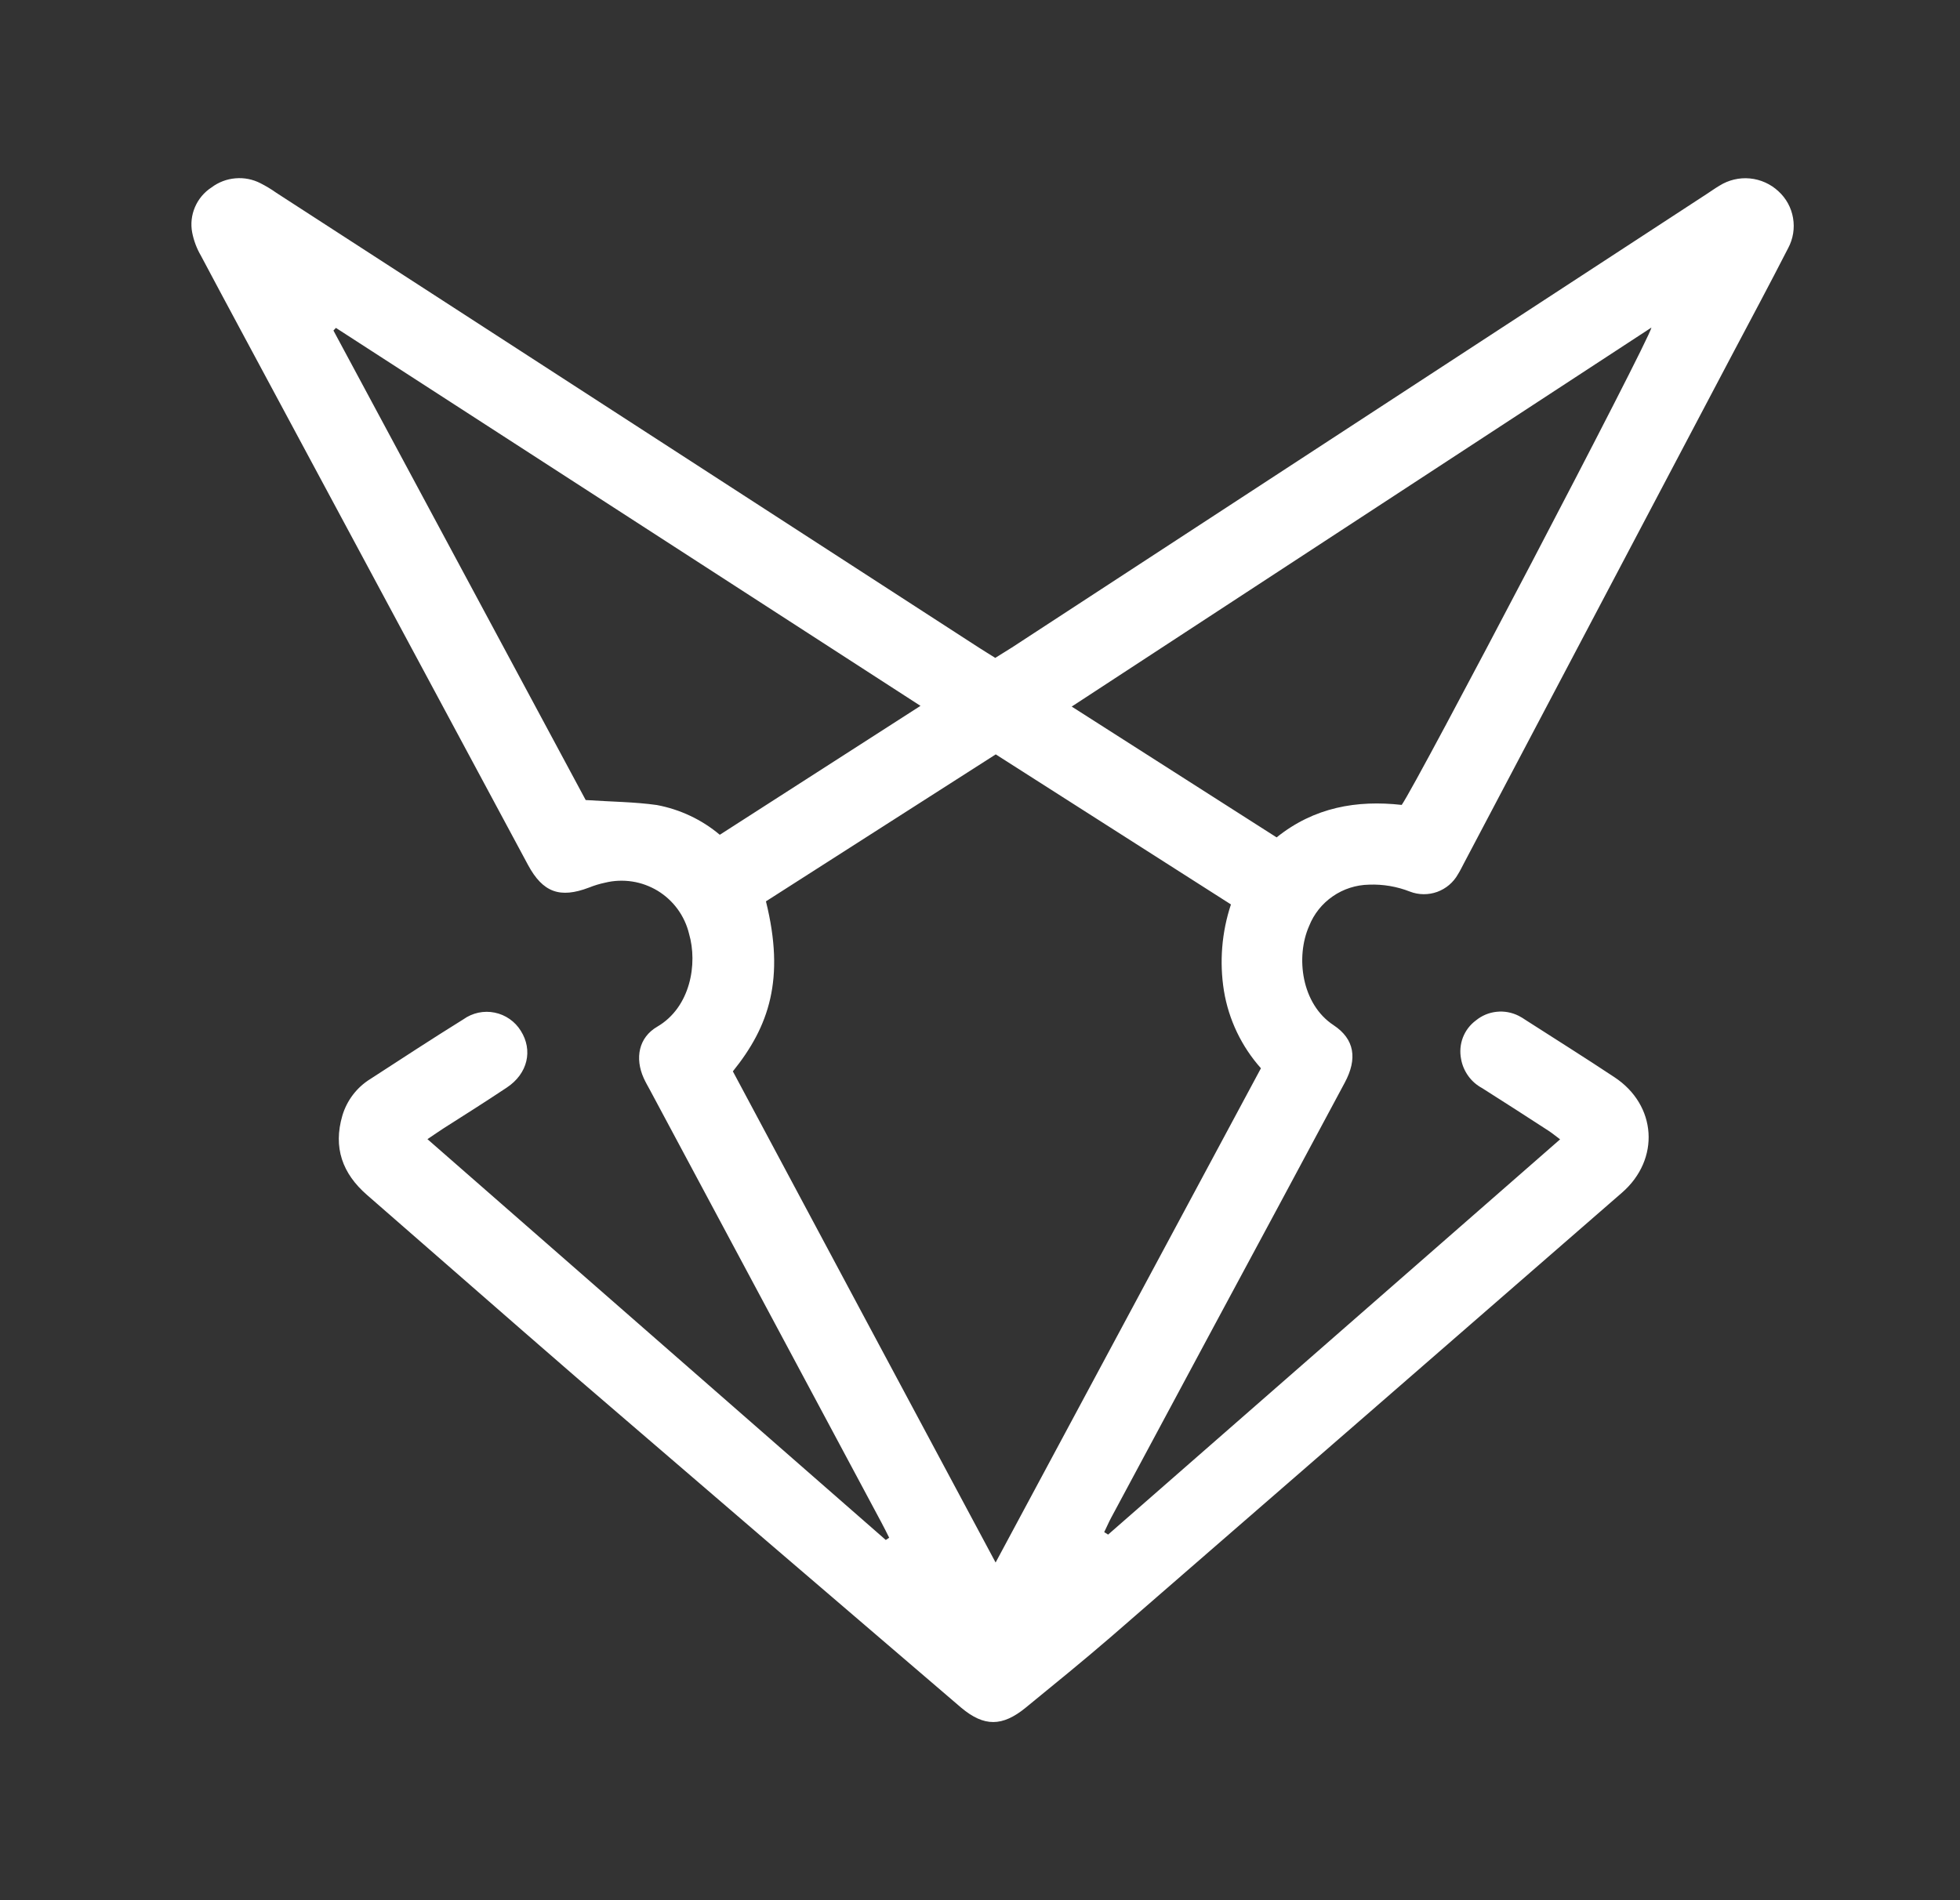 <?xml version="1.0" encoding="UTF-8"?> <svg xmlns="http://www.w3.org/2000/svg" width="33" height="32" viewBox="0 0 33 32" fill="none"><rect x="0" y="0" width="33" height="32" fill="#333333" stroke="none"/><path d="M18.657 25.843L26.267 19.187C26.186 19.126 26.13 19.08 26.07 19.041C25.7 18.8 25.327 18.561 24.954 18.324C24.861 18.274 24.782 18.205 24.721 18.12C24.66 18.035 24.618 17.938 24.6 17.835C24.576 17.714 24.586 17.589 24.63 17.473C24.674 17.358 24.75 17.258 24.85 17.184C24.949 17.103 25.07 17.052 25.198 17.039C25.325 17.025 25.454 17.049 25.568 17.106C25.609 17.127 25.649 17.151 25.686 17.177C26.184 17.497 26.687 17.812 27.181 18.14C27.895 18.61 27.956 19.522 27.309 20.085C24.442 22.581 21.574 25.075 18.703 27.567C18.232 27.974 17.75 28.364 17.269 28.758C16.877 29.078 16.57 29.083 16.183 28.758C14.024 26.91 11.868 25.06 9.715 23.206C8.537 22.186 7.359 21.15 6.181 20.125C5.762 19.762 5.608 19.323 5.764 18.788C5.84 18.532 6.007 18.312 6.235 18.171C6.756 17.833 7.275 17.493 7.803 17.165C7.878 17.111 7.964 17.074 8.054 17.054C8.145 17.035 8.238 17.034 8.329 17.053C8.419 17.071 8.505 17.108 8.581 17.161C8.657 17.214 8.721 17.282 8.769 17.36C8.975 17.687 8.887 18.08 8.533 18.315C8.18 18.55 7.827 18.774 7.466 19.003C7.387 19.054 7.312 19.107 7.197 19.184L14.914 25.934L14.971 25.896C14.928 25.811 14.887 25.726 14.842 25.643C13.542 23.214 12.243 20.785 10.943 18.356C10.907 18.29 10.869 18.224 10.838 18.156C10.687 17.82 10.752 17.472 11.067 17.289C11.626 16.962 11.749 16.231 11.601 15.724C11.565 15.575 11.499 15.434 11.409 15.31C11.318 15.186 11.204 15.081 11.073 15.001C10.941 14.922 10.796 14.868 10.644 14.845C10.492 14.822 10.336 14.828 10.187 14.865C10.095 14.884 10.005 14.912 9.917 14.947C9.429 15.133 9.14 15.03 8.89 14.566C7.493 11.967 6.097 9.368 4.702 6.768C4.261 5.945 3.82 5.13 3.384 4.308C3.313 4.187 3.263 4.054 3.236 3.917C3.208 3.772 3.225 3.622 3.283 3.487C3.341 3.352 3.438 3.236 3.562 3.156C3.679 3.068 3.818 3.015 3.964 3.003C4.11 2.99 4.256 3.019 4.386 3.086C4.478 3.133 4.567 3.186 4.651 3.246L16.476 10.903C16.561 10.958 16.65 11.012 16.757 11.079C16.848 11.022 16.943 10.962 17.036 10.905L28.737 3.266C28.808 3.22 28.877 3.17 28.95 3.127C29.103 3.031 29.283 2.988 29.462 3.005C29.642 3.022 29.811 3.098 29.943 3.221C30.073 3.339 30.16 3.498 30.189 3.671C30.219 3.845 30.19 4.023 30.107 4.178C29.794 4.789 29.471 5.393 29.15 5.999C27.652 8.842 26.153 11.685 24.653 14.528C24.618 14.594 24.586 14.662 24.546 14.725C24.469 14.862 24.345 14.966 24.197 15.02C24.049 15.073 23.886 15.072 23.739 15.015C23.52 14.929 23.286 14.889 23.05 14.898C22.832 14.902 22.619 14.97 22.44 15.094C22.26 15.218 22.121 15.392 22.041 15.595C21.812 16.114 21.91 16.908 22.454 17.265C22.808 17.5 22.857 17.83 22.642 18.231C21.906 19.606 21.168 20.981 20.428 22.354C19.855 23.422 19.282 24.49 18.709 25.558C18.666 25.637 18.632 25.721 18.591 25.802L18.657 25.843ZM16.763 26.313L21.23 17.99C20.903 17.623 20.687 17.171 20.607 16.686C20.529 16.198 20.57 15.699 20.725 15.231C19.395 14.383 18.082 13.545 16.765 12.704L12.896 15.179C13.221 16.487 12.949 17.286 12.339 18.042C13.804 20.782 15.269 23.527 16.763 26.314V26.313ZM21.494 14.102C22.128 13.593 22.846 13.471 23.6 13.555C23.842 13.222 27.762 5.741 27.805 5.516L18.044 11.899L21.494 14.102ZM15.498 11.887L5.656 5.522L5.614 5.566C7.039 8.22 8.463 10.872 9.861 13.473C10.294 13.502 10.685 13.504 11.059 13.557C11.449 13.63 11.815 13.802 12.119 14.058L15.498 11.887Z" fill="white"></path></svg> 